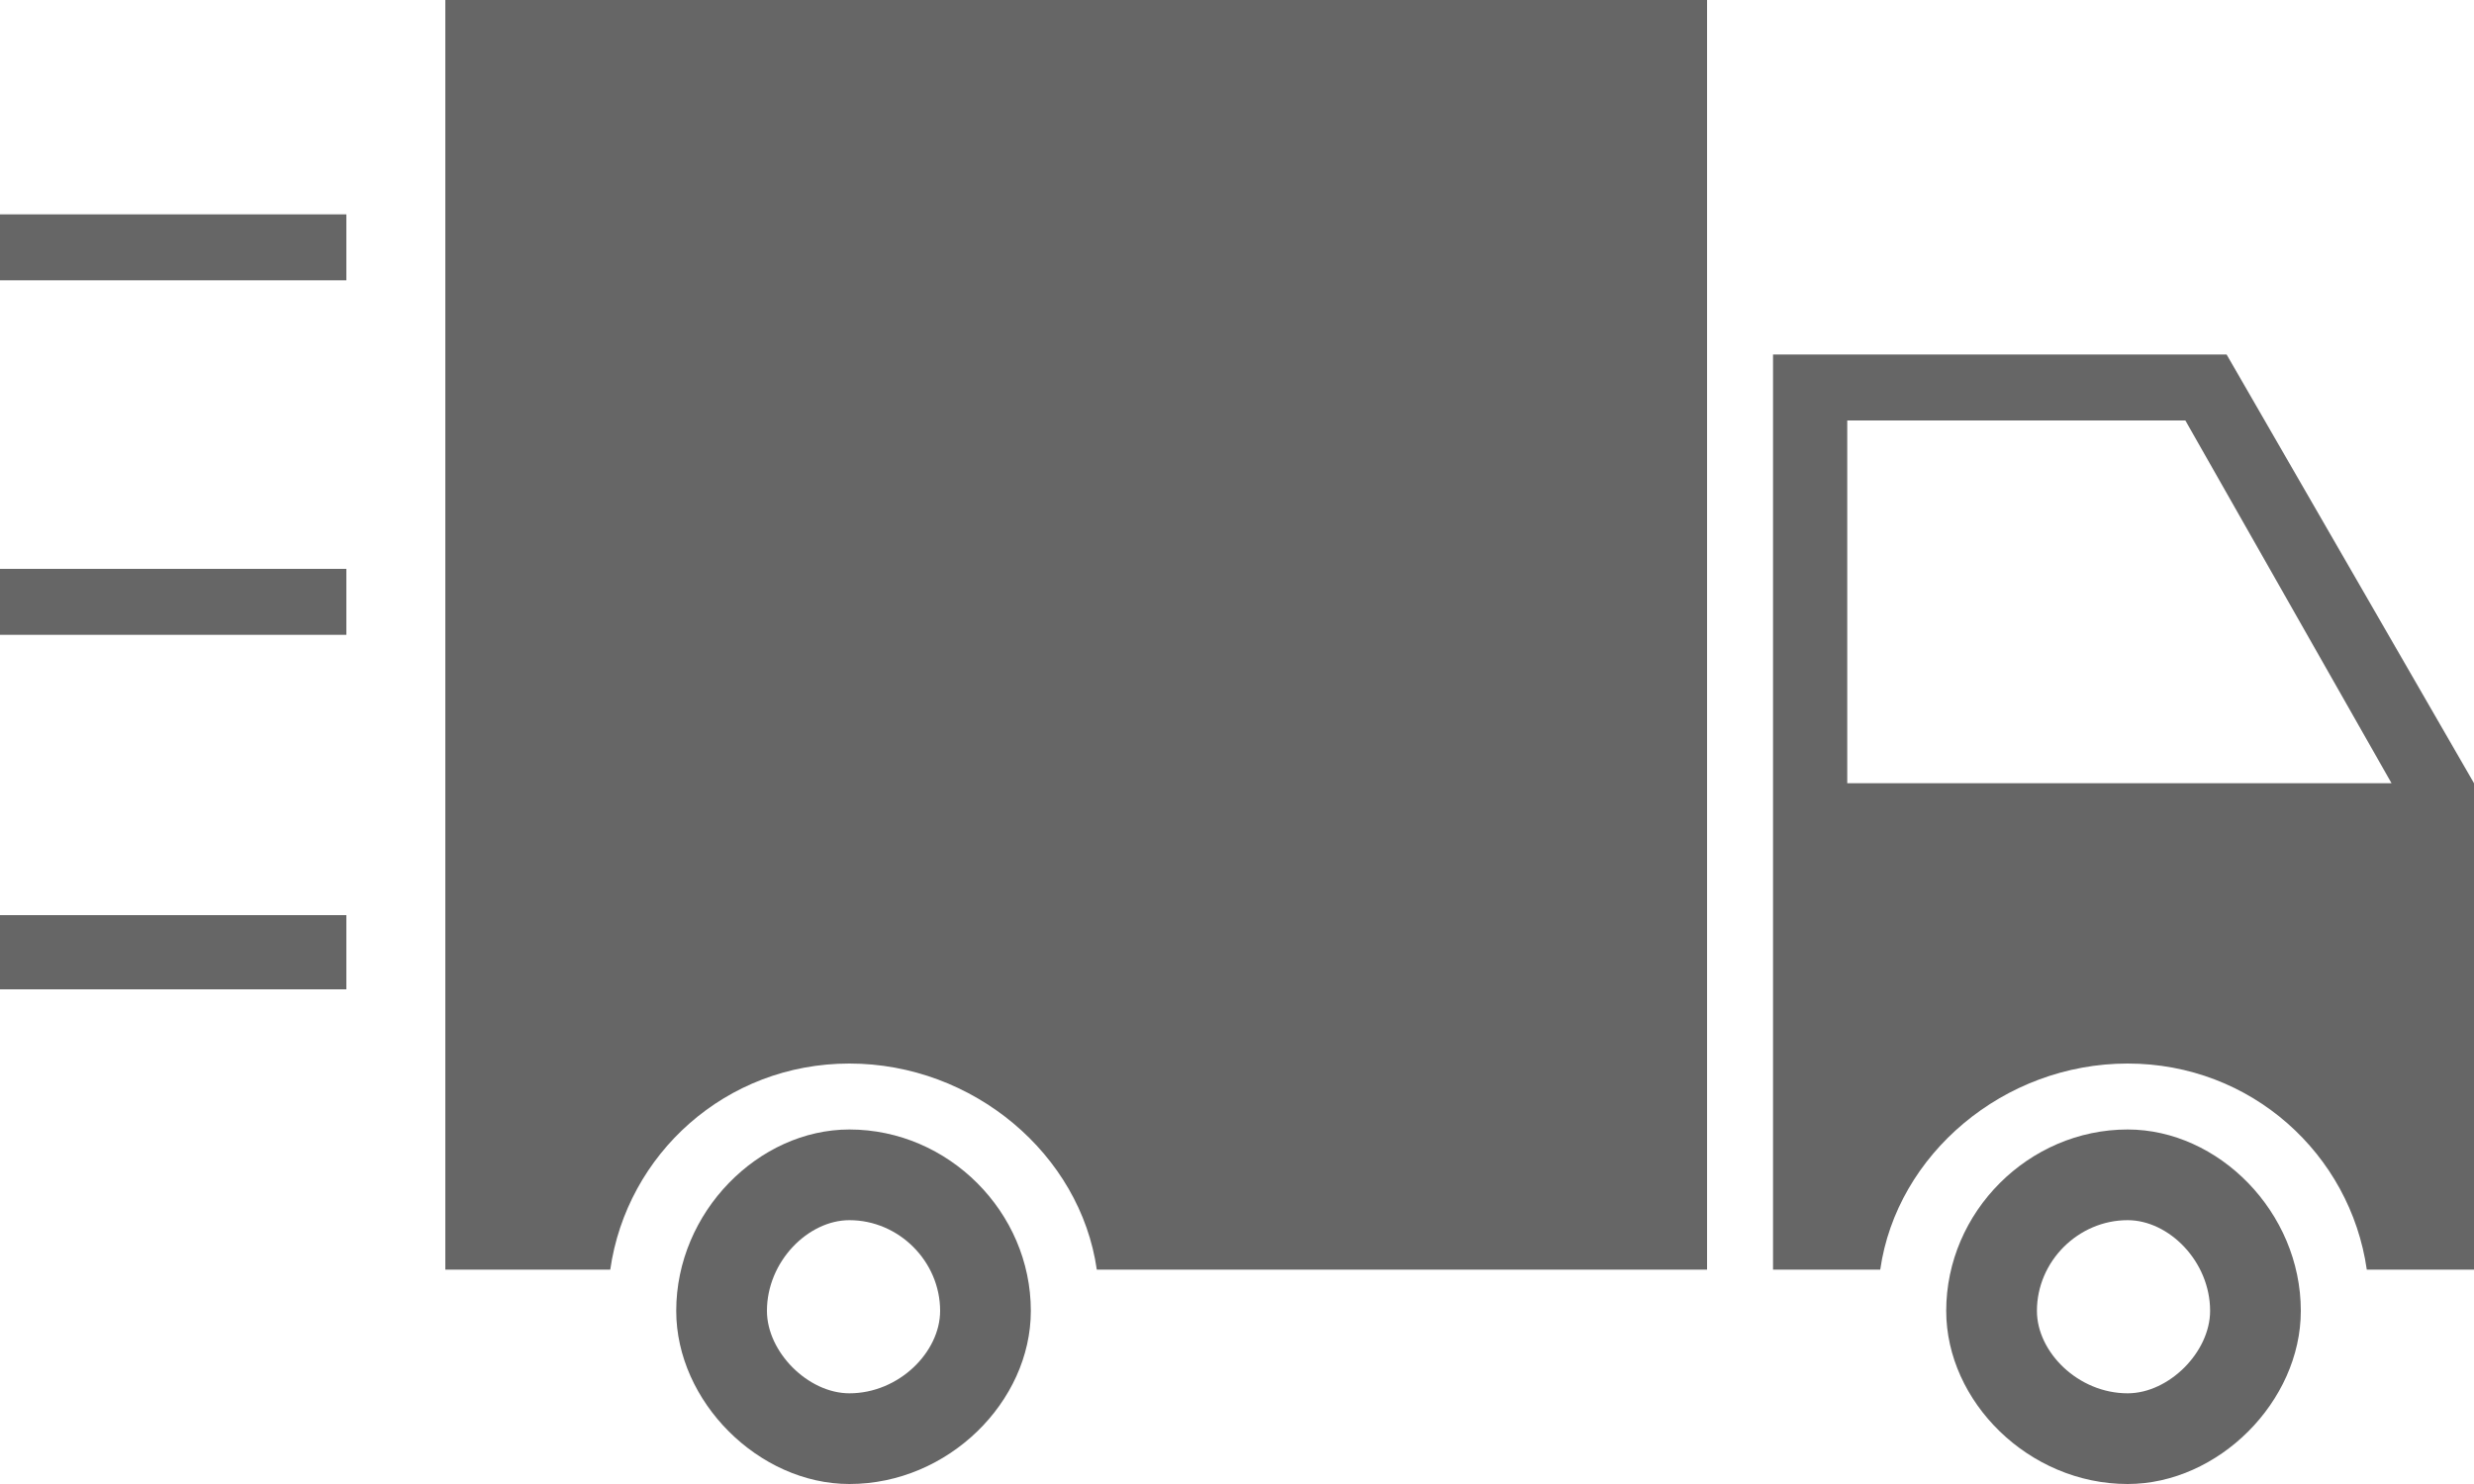 <svg xmlns="http://www.w3.org/2000/svg" width="30" height="18" viewBox="0 0 30 18" version="1.1">
	<g stroke="none" stroke-width="1" fill="none" fill-rule="evenodd">
		<g transform="translate(-30, -317)" fill="#666666">
			<g transform="translate(30, 276)">
				<path d="M20.7 41L20.7 56.4 13.3 56.4C13.1 55 11.8 53.9 10.3 53.9 8.8 53.9 7.6 55 7.4 56.4L5.4 56.4 5.4 41 20.7 41ZM27 45.3L21.5 45.3 21.5 56.4 22.8 56.4C23 55 24.3 53.9 25.8 53.9 27.3 53.9 28.5 55 28.7 56.4L30 56.4 30 50.5 27 45.3ZM0 43.6L4.2 43.6 4.2 44.4 0 44.4 0 43.6ZM0 47.9L4.2 47.9 4.2 48.7 0 48.7 0 47.9ZM0 52.1L4.2 52.1 4.2 53 0 53 0 52.1ZM26.5 46.1L22.4 46.1 22.4 50.5 29 50.5 26.5 46.1ZM10.3 54.7C11.5 54.7 12.5 55.7 12.5 56.9 12.5 58 11.5 59 10.3 59 9.2 59 8.2 58 8.2 56.9 8.2 55.7 9.2 54.7 10.3 54.7ZM10.3 55.8C10.9 55.8 11.4 56.3 11.4 56.9 11.4 57.4 10.9 57.9 10.3 57.9 9.8 57.9 9.3 57.4 9.3 56.9 9.3 56.3 9.8 55.8 10.3 55.8ZM25.8 54.7C26.9 54.7 27.9 55.7 27.9 56.9 27.9 58 26.9 59 25.8 59 24.6 59 23.6 58 23.6 56.9 23.6 55.7 24.6 54.7 25.8 54.7ZM25.8 55.8C26.3 55.8 26.8 56.3 26.8 56.9 26.8 57.4 26.3 57.9 25.8 57.9 25.2 57.9 24.7 57.4 24.7 56.9 24.7 56.3 25.2 55.8 25.8 55.8Z"/>
			</g>
		</g>
	</g>
</svg>